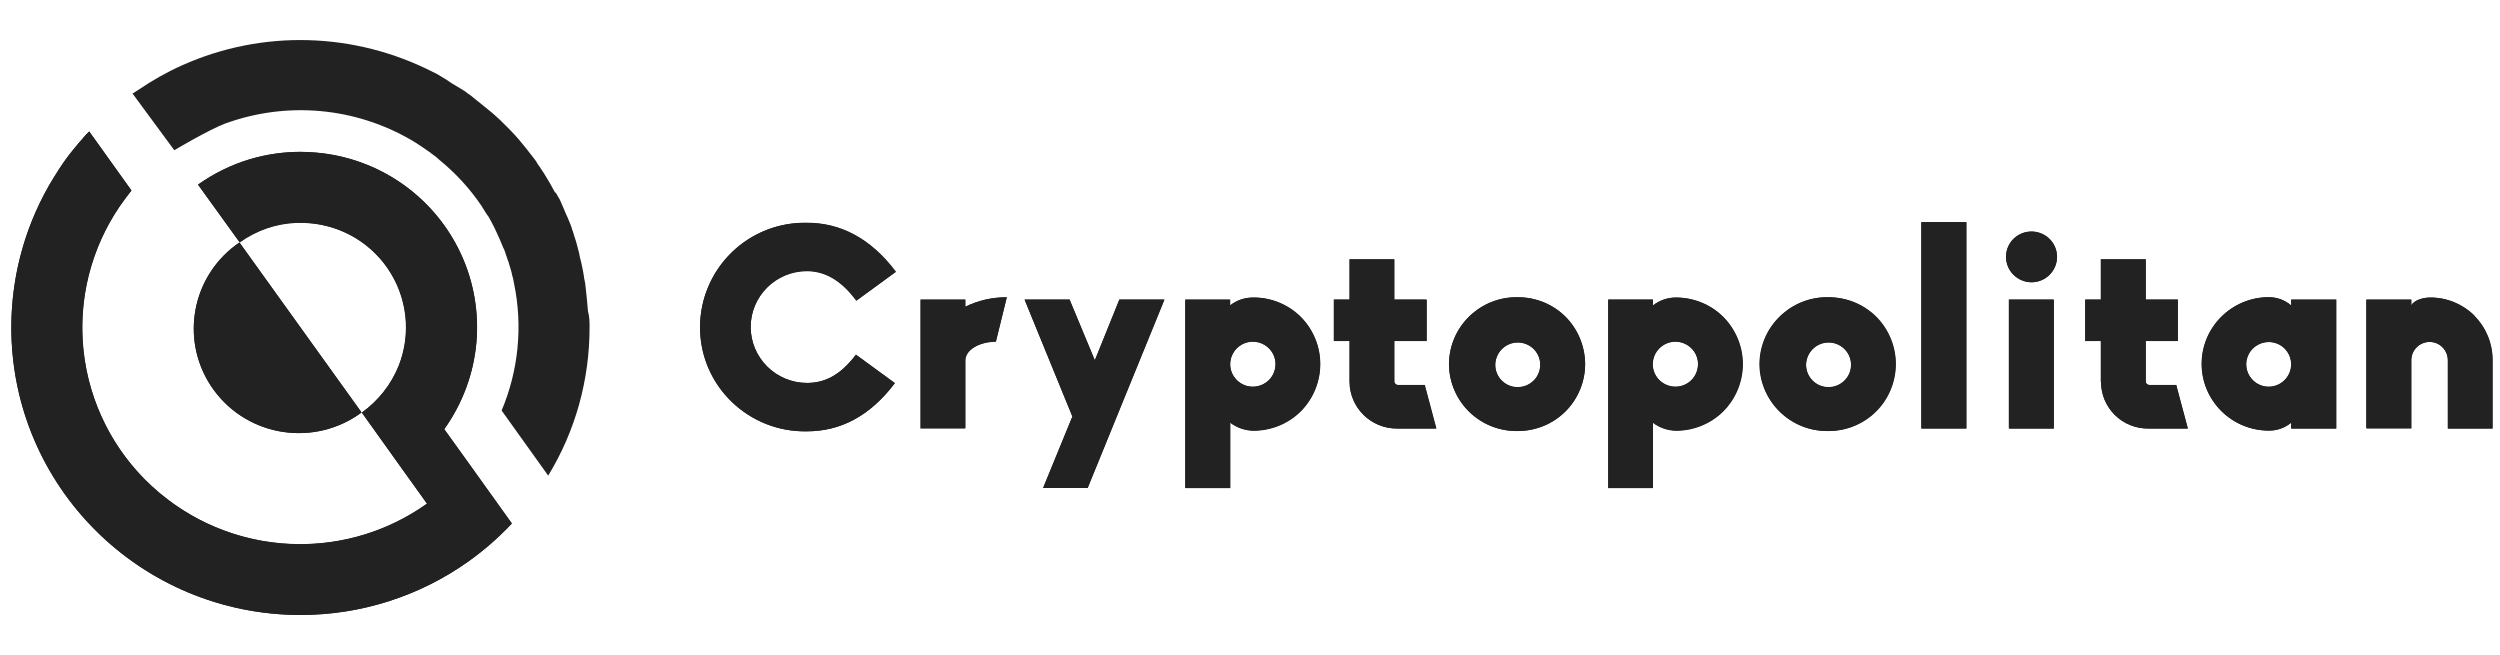 <svg width="187" height="49" viewBox="0 0 187 49" fill="none" xmlns="http://www.w3.org/2000/svg">
<path d="M38.296 39.154C37.314 40.204 36.228 41.153 35.054 41.985C31.388 44.599 26.99 46.004 22.478 46.002C18.627 46.002 14.845 44.979 11.524 43.04C8.203 41.101 5.463 38.315 3.587 34.971C1.712 31.627 0.768 27.846 0.854 24.018C0.94 20.191 2.053 16.455 4.077 13.198C4.176 13.037 4.275 12.899 4.377 12.726L4.678 12.263C5.05 11.726 5.451 11.208 5.879 10.71L6.135 10.411C6.174 10.361 6.216 10.313 6.261 10.268C6.354 10.158 6.45 10.053 6.561 9.948L6.673 9.832L9.797 14.201L9.833 14.255C9.761 14.342 9.689 14.434 9.623 14.524C9.549 14.609 9.481 14.699 9.418 14.793C7.084 17.889 5.942 21.713 6.197 25.573C6.453 29.434 8.09 33.076 10.812 35.842C13.534 38.607 17.162 40.312 21.039 40.65C24.916 40.987 28.787 39.934 31.951 37.681L27.063 30.866C28.299 29.984 29.254 28.768 29.815 27.363C30.285 26.174 30.456 24.89 30.313 23.62C30.17 22.351 29.717 21.136 28.994 20.08C28.271 19.024 27.299 18.16 26.164 17.563C25.028 16.966 23.763 16.654 22.478 16.653H22.136C20.616 16.718 19.147 17.222 17.912 18.105L14.808 13.81C15.996 12.967 17.315 12.325 18.714 11.911H18.729C19.945 11.547 21.208 11.361 22.478 11.358C22.872 11.358 23.259 11.376 23.644 11.409C25.961 11.61 28.184 12.417 30.087 13.748C31.99 15.078 33.505 16.886 34.478 18.986C35.452 21.087 35.849 23.406 35.63 25.709C35.411 28.011 34.583 30.215 33.231 32.096L35.117 34.722L38.296 39.154Z" fill="#222222"/>
<path fill-rule="evenodd" clip-rule="evenodd" d="M27.05 30.849C26.211 31.47 25.256 31.918 24.242 32.167C23.227 32.417 22.172 32.462 21.139 32.301C20.106 32.141 19.116 31.777 18.227 31.231C17.337 30.685 16.566 29.969 15.958 29.123C15.35 28.278 14.918 27.32 14.687 26.306C14.457 25.293 14.431 24.244 14.613 23.22C14.795 22.197 15.18 21.22 15.746 20.346C16.313 19.473 17.048 18.72 17.911 18.133L27.05 30.849Z" fill="#222222"/>
<path d="M64.035 26.534L66.94 28.661C65.051 31.169 62.828 32.262 60.37 32.262C59.326 32.283 58.289 32.096 57.319 31.713C56.349 31.33 55.465 30.759 54.72 30.032C53.975 29.305 53.383 28.438 52.979 27.482C52.574 26.525 52.366 25.498 52.366 24.46C52.366 23.422 52.574 22.395 52.979 21.439C53.383 20.482 53.975 19.615 54.72 18.888C55.465 18.162 56.349 17.59 57.319 17.207C58.289 16.824 59.326 16.637 60.37 16.658C62.87 16.658 65.135 17.817 67.022 20.322L64.077 22.47C62.891 20.89 61.674 20.259 60.37 20.259C59.252 20.259 58.18 20.701 57.389 21.487C56.599 22.273 56.155 23.338 56.155 24.45C56.155 25.561 56.599 26.627 57.389 27.413C58.18 28.198 59.252 28.64 60.37 28.64C61.683 28.64 62.849 28.081 64.035 26.534Z" fill="#222222"/>
<path d="M72.189 22.956C73.157 22.477 74.224 22.233 75.305 22.242L74.479 25.57C73.229 25.57 72.189 26.2 72.189 26.979V32.056H68.843V22.41H72.189V22.956Z" fill="#222222"/>
<path d="M78.038 36.501L80.223 31.152L76.642 22.41H80.009L81.896 26.959L83.738 22.41H87.109L81.361 36.501H78.038Z" fill="#222222"/>
<path d="M98.76 27.233C98.76 28.567 98.228 29.847 97.282 30.793C96.813 31.253 96.257 31.616 95.646 31.862C95.035 32.107 94.381 32.23 93.722 32.223C93.108 32.206 92.515 31.997 92.028 31.626V36.512H88.675V22.41H92.022V22.852C92.506 22.474 93.101 22.265 93.716 22.254C94.375 22.245 95.03 22.366 95.642 22.609C96.254 22.853 96.811 23.214 97.282 23.673C98.228 24.619 98.76 25.899 98.76 27.233ZM95.413 27.233C95.41 26.9 95.307 26.576 95.119 26.3C94.93 26.025 94.664 25.812 94.353 25.687C94.043 25.562 93.702 25.531 93.374 25.598C93.046 25.665 92.745 25.827 92.509 26.064C92.274 26.301 92.114 26.601 92.05 26.928C91.986 27.255 92.02 27.593 92.15 27.901C92.279 28.208 92.496 28.471 92.775 28.655C93.054 28.84 93.381 28.938 93.716 28.938C93.94 28.937 94.162 28.892 94.368 28.806C94.575 28.719 94.762 28.593 94.92 28.435C95.078 28.277 95.202 28.089 95.287 27.883C95.372 27.677 95.415 27.456 95.413 27.233Z" fill="#222222"/>
<path d="M100.964 28.537V25.506H99.798V22.409H100.964V19.398H104.31V22.409H106.729V25.506H104.31V28.492C104.302 28.563 104.322 28.634 104.366 28.69C104.41 28.745 104.474 28.782 104.545 28.791H106.579L107.447 32.055H104.494C104.029 32.057 103.568 31.967 103.139 31.79C102.709 31.614 102.319 31.355 101.991 31.028C101.663 30.701 101.403 30.312 101.227 29.885C101.05 29.457 100.961 28.999 100.964 28.537Z" fill="#222222"/>
<path d="M118.57 27.23C118.568 28.565 118.034 29.845 117.086 30.79C116.147 31.721 114.873 32.244 113.547 32.242C112.876 32.258 112.208 32.141 111.584 31.897C110.959 31.653 110.39 31.287 109.909 30.821C109.429 30.355 109.047 29.798 108.787 29.183C108.526 28.568 108.392 27.908 108.392 27.241C108.392 26.574 108.526 25.913 108.787 25.298C109.047 24.683 109.429 24.127 109.909 23.66C110.39 23.195 110.959 22.829 111.584 22.585C112.208 22.341 112.876 22.224 113.547 22.24C114.202 22.235 114.852 22.359 115.46 22.604C116.067 22.85 116.62 23.212 117.086 23.67C118.034 24.615 118.568 25.895 118.57 27.23ZM115.22 27.23C115.202 26.799 115.016 26.39 114.703 26.092C114.389 25.793 113.971 25.626 113.536 25.626C113.102 25.626 112.684 25.793 112.37 26.092C112.056 26.39 111.871 26.799 111.852 27.23C111.843 27.456 111.879 27.681 111.959 27.893C112.04 28.104 112.162 28.297 112.32 28.46C112.477 28.623 112.666 28.753 112.875 28.842C113.084 28.931 113.309 28.976 113.536 28.976C113.764 28.976 113.989 28.931 114.198 28.842C114.407 28.753 114.596 28.623 114.753 28.46C114.91 28.297 115.033 28.104 115.113 27.893C115.193 27.681 115.23 27.456 115.22 27.23Z" fill="#222222"/>
<path d="M130.372 27.233C130.371 28.568 129.837 29.848 128.887 30.793C128.419 31.253 127.863 31.616 127.253 31.861C126.642 32.107 125.989 32.23 125.33 32.223C124.716 32.206 124.122 31.997 123.633 31.626V36.512H120.286V22.41H123.633V22.851C124.118 22.474 124.714 22.265 125.33 22.254C125.989 22.248 126.642 22.371 127.253 22.616C127.863 22.862 128.419 23.225 128.887 23.685C129.834 24.626 130.368 25.902 130.372 27.233ZM127.025 27.233C127.021 26.9 126.919 26.575 126.73 26.3C126.541 26.025 126.274 25.811 125.964 25.686C125.653 25.561 125.312 25.531 124.984 25.598C124.656 25.666 124.355 25.828 124.12 26.065C123.884 26.302 123.725 26.603 123.661 26.93C123.597 27.257 123.632 27.595 123.762 27.902C123.891 28.21 124.109 28.472 124.388 28.656C124.668 28.841 124.995 28.939 125.33 28.938C125.554 28.937 125.776 28.892 125.982 28.805C126.189 28.719 126.376 28.593 126.533 28.435C126.691 28.276 126.815 28.088 126.899 27.882C126.984 27.676 127.026 27.455 127.025 27.233Z" fill="#222222"/>
<path d="M141.813 27.23C141.812 28.565 141.28 29.845 140.332 30.79C139.392 31.721 138.119 32.243 136.793 32.242C136.122 32.258 135.454 32.141 134.83 31.897C134.205 31.653 133.636 31.287 133.155 30.821C132.675 30.355 132.293 29.798 132.033 29.183C131.772 28.568 131.638 27.908 131.638 27.241C131.638 26.574 131.772 25.913 132.033 25.298C132.293 24.683 132.675 24.127 133.155 23.66C133.636 23.195 134.205 22.829 134.83 22.585C135.454 22.341 136.122 22.224 136.793 22.24C137.448 22.235 138.098 22.36 138.706 22.605C139.313 22.851 139.866 23.213 140.332 23.67C141.28 24.616 141.812 25.896 141.813 27.23ZM138.466 27.23C138.448 26.799 138.262 26.39 137.949 26.092C137.635 25.793 137.217 25.626 136.782 25.626C136.348 25.626 135.93 25.793 135.616 26.092C135.302 26.39 135.117 26.799 135.098 27.23C135.089 27.456 135.125 27.681 135.206 27.893C135.286 28.104 135.408 28.297 135.566 28.46C135.723 28.623 135.912 28.753 136.121 28.842C136.33 28.931 136.555 28.976 136.782 28.976C137.01 28.976 137.235 28.931 137.444 28.842C137.653 28.753 137.842 28.623 137.999 28.46C138.156 28.297 138.279 28.104 138.359 27.893C138.439 27.681 138.476 27.456 138.466 27.23Z" fill="#222222"/>
<path d="M143.722 32.054V16.617H147.093V32.054H143.722Z" fill="#222222"/>
<path d="M150.056 19.209C150.056 18.96 150.105 18.713 150.2 18.483C150.295 18.253 150.435 18.044 150.612 17.867C150.79 17.691 151 17.551 151.231 17.456C151.463 17.361 151.711 17.312 151.96 17.312C152.466 17.312 152.952 17.512 153.31 17.868C153.668 18.224 153.869 18.706 153.869 19.209C153.869 19.712 153.668 20.194 153.31 20.55C152.952 20.906 152.466 21.105 151.96 21.105C151.711 21.106 151.461 21.058 151.231 20.963C150.999 20.867 150.788 20.728 150.611 20.552C150.435 20.375 150.294 20.166 150.198 19.935C150.103 19.705 150.056 19.458 150.056 19.209ZM150.291 22.41H153.637V32.057H150.291V22.41Z" fill="#222222"/>
<path d="M157.151 28.537V25.506H155.989V22.409H157.151V19.398H160.501V22.409H162.904V25.506H160.501V28.492C160.492 28.562 160.512 28.633 160.556 28.689C160.599 28.745 160.662 28.781 160.733 28.791H162.776L163.644 32.055H160.7C160.233 32.059 159.771 31.971 159.339 31.796C158.908 31.62 158.515 31.362 158.185 31.034C157.855 30.707 157.594 30.318 157.415 29.889C157.238 29.46 157.149 29.001 157.151 28.537Z" fill="#222222"/>
<path d="M171.392 22.852V22.41H174.76V32.056H171.392V31.614C170.925 32.01 170.33 32.223 169.715 32.211C169.056 32.211 168.403 32.082 167.795 31.832C167.186 31.581 166.633 31.213 166.166 30.75C165.7 30.286 165.331 29.736 165.078 29.131C164.826 28.525 164.696 27.876 164.696 27.221C164.696 26.566 164.826 25.917 165.078 25.311C165.331 24.706 165.7 24.156 166.166 23.692C166.633 23.229 167.186 22.861 167.795 22.61C168.403 22.36 169.056 22.23 169.715 22.23C170.333 22.226 170.929 22.447 171.392 22.852ZM171.392 27.233C171.387 26.902 171.283 26.581 171.094 26.309C170.903 26.038 170.638 25.828 170.33 25.706C170.02 25.584 169.682 25.555 169.356 25.624C169.032 25.693 168.733 25.855 168.501 26.092C168.269 26.328 168.112 26.628 168.051 26.952C167.99 27.277 168.026 27.613 168.155 27.917C168.285 28.221 168.503 28.48 168.781 28.662C169.058 28.844 169.384 28.94 169.715 28.938C170.165 28.932 170.593 28.749 170.908 28.429C171.222 28.11 171.397 27.68 171.392 27.233Z" fill="#222222"/>
<path d="M185.097 23.631C185.972 24.511 186.461 25.7 186.455 26.937V32.056H183.109V26.937C183.109 26.576 182.965 26.231 182.708 25.976C182.451 25.721 182.104 25.578 181.742 25.578C181.379 25.578 181.031 25.721 180.774 25.976C180.519 26.231 180.375 26.576 180.375 26.937V32.056H177.024V22.409H180.375V22.851C180.542 22.451 181.276 22.254 181.751 22.254C182.371 22.249 182.985 22.365 183.559 22.597C184.134 22.829 184.656 23.171 185.097 23.604V23.631Z" fill="#222222"/>
<path fill-rule="evenodd" clip-rule="evenodd" d="M44.099 24.497C44.099 28.409 43.048 32.231 41.005 35.576L37.521 30.708C38.782 27.722 39.113 24.407 38.452 21.212C38.422 21.123 38.422 21.003 38.392 20.914V20.884C38.362 20.764 38.332 20.675 38.302 20.555C38.272 20.436 38.272 20.376 38.242 20.287C38.181 20.078 38.121 19.898 38.061 19.689C38.061 19.63 38.031 19.57 38.001 19.51C38.001 19.48 37.971 19.451 37.971 19.421C37.911 19.241 37.851 19.062 37.791 18.883C37.761 18.764 37.701 18.644 37.641 18.525C37.581 18.405 37.551 18.286 37.491 18.166C37.431 18.047 37.401 17.928 37.34 17.808C37.22 17.569 37.13 17.33 37.01 17.092C36.95 17.002 36.92 16.883 36.86 16.793L36.83 16.763C36.83 16.763 36.83 16.763 36.83 16.733C36.77 16.614 36.709 16.524 36.65 16.405C36.589 16.285 36.529 16.166 36.439 16.076C36.289 15.837 36.139 15.598 35.989 15.36C35.118 14.076 34.066 12.941 32.895 11.985L32.624 11.746L32.264 11.478C32.174 11.388 32.054 11.328 31.933 11.239C31.813 11.149 31.723 11.089 31.633 11.03C31.513 10.94 31.393 10.88 31.273 10.791C31.152 10.701 31.092 10.671 31.032 10.642C30.972 10.612 30.882 10.552 30.792 10.492C26.556 8.014 21.45 7.566 16.854 9.238C15.652 9.686 13.129 11.179 13.039 11.239L9.915 6.999L10.336 6.73C11.387 6.013 12.498 5.386 13.64 4.878C19.648 2.191 26.526 2.4 32.384 5.386C32.594 5.476 32.804 5.595 32.985 5.714C33.075 5.774 33.195 5.834 33.285 5.894L33.556 6.073C33.646 6.133 33.736 6.192 33.826 6.252C34.036 6.371 34.216 6.491 34.427 6.61L34.667 6.76C34.787 6.819 34.877 6.909 34.997 6.999C35.118 7.088 35.238 7.148 35.328 7.237L35.508 7.387L35.808 7.626C36.079 7.835 36.349 8.074 36.619 8.283C36.89 8.492 37.13 8.73 37.401 8.969L37.761 9.328C37.881 9.447 38.001 9.567 38.121 9.686C38.362 9.925 38.572 10.164 38.782 10.403L39.053 10.731C39.143 10.851 39.233 10.94 39.323 11.06C39.413 11.179 39.473 11.239 39.533 11.328C39.593 11.418 39.684 11.508 39.743 11.597L39.954 11.866C40.044 11.985 40.134 12.105 40.194 12.224C40.254 12.344 40.374 12.463 40.434 12.582C40.464 12.642 40.525 12.702 40.554 12.762C40.584 12.821 40.645 12.881 40.675 12.941L40.855 13.239C40.945 13.389 41.035 13.538 41.125 13.687L41.486 14.344C41.486 14.344 41.486 14.374 41.516 14.374L41.546 14.404C41.546 14.404 41.546 14.434 41.576 14.434C41.576 14.434 41.576 14.464 41.606 14.464L41.786 14.792L41.816 14.822C41.876 14.942 41.936 15.061 41.996 15.21C42.056 15.36 42.117 15.479 42.177 15.628L42.327 15.987L42.477 16.315L42.597 16.614C42.657 16.763 42.717 16.883 42.748 17.002C42.778 17.032 42.778 17.062 42.778 17.121C42.838 17.271 42.898 17.42 42.928 17.569C43.048 17.898 43.138 18.226 43.228 18.585C43.258 18.734 43.318 18.913 43.348 19.062V19.122C43.438 19.48 43.528 19.809 43.589 20.167C43.618 20.346 43.649 20.526 43.679 20.675C43.679 20.705 43.679 20.735 43.679 20.735C43.709 20.884 43.739 21.033 43.769 21.183L43.829 21.69V21.72C43.859 21.899 43.859 22.078 43.889 22.258C43.919 22.586 43.949 22.914 43.979 23.273C44.099 23.691 44.099 24.079 44.099 24.497Z" fill="#222222"/>
<path d="M38.273 39.16C37.282 40.205 36.2 41.16 35.029 41.996C31.394 44.594 26.978 45.998 22.473 45.998C10.517 45.998 0.845 36.382 0.845 24.498C0.845 20.496 1.956 16.585 4.059 13.21C4.149 13.061 4.269 12.912 4.359 12.732L4.66 12.285C5.02 11.747 5.441 11.239 5.861 10.732L6.132 10.433C6.162 10.373 6.222 10.344 6.252 10.284C6.342 10.164 6.432 10.075 6.552 9.955L6.672 9.836L9.796 14.196L9.826 14.255C9.766 14.345 9.676 14.435 9.616 14.524C9.556 14.614 9.466 14.703 9.406 14.793C3.999 21.959 5.471 32.112 12.68 37.457C18.357 41.698 26.167 41.787 31.935 37.667L30.133 35.158L27.069 30.858C28.3 29.962 29.261 28.768 29.832 27.364C31.424 23.333 29.442 18.794 25.386 17.212C24.455 16.853 23.494 16.674 22.503 16.674H22.172C20.64 16.734 19.198 17.241 17.937 18.137L14.813 13.807C16.014 12.971 17.306 12.314 18.718 11.896C19.919 11.538 21.211 11.359 22.473 11.359C22.863 11.359 23.254 11.389 23.644 11.419C30.914 12.046 36.26 18.406 35.63 25.632C35.419 27.962 34.578 30.201 33.227 32.112L35.119 34.74L38.273 39.16Z" fill="#222222"/>
<path fill-rule="evenodd" clip-rule="evenodd" d="M27.036 30.858C23.552 33.426 18.625 32.709 16.042 29.245C13.459 25.781 14.18 20.884 17.664 18.316C17.754 18.256 17.844 18.197 17.904 18.137L27.036 30.858Z" fill="#222222"/>
<path d="M64.016 26.53L66.93 28.65C65.037 31.158 62.815 32.263 60.351 32.263C56.026 32.353 52.421 28.919 52.361 24.619C52.301 20.319 55.725 16.735 60.051 16.676C60.141 16.676 60.261 16.676 60.351 16.676C62.845 16.676 65.127 17.84 66.99 20.349L64.046 22.499C62.875 20.916 61.643 20.289 60.351 20.289C58.038 20.289 56.146 22.17 56.146 24.47C56.146 26.769 58.038 28.65 60.351 28.65C61.673 28.65 62.845 28.083 64.016 26.53Z" fill="#222222"/>
<path d="M72.188 22.947C73.149 22.469 74.231 22.23 75.312 22.23L74.501 25.545C73.239 25.545 72.218 26.172 72.218 26.948V32.025H68.884V22.41H72.218V22.947H72.188Z" fill="#222222"/>
<path d="M78.016 36.501L80.209 31.155L76.634 22.406H79.998L81.891 26.945L83.723 22.406H87.087L81.35 36.501H78.016Z" fill="#222222"/>
<path d="M98.742 27.216C98.742 28.56 98.202 29.844 97.271 30.77C96.309 31.695 95.048 32.203 93.696 32.203C93.095 32.173 92.494 31.964 92.014 31.605V36.503H88.649V22.408H91.984V22.856C92.464 22.468 93.065 22.259 93.666 22.259C94.987 22.229 96.279 22.737 97.24 23.692C98.202 24.618 98.742 25.902 98.742 27.216ZM95.408 27.216C95.408 26.29 94.627 25.544 93.696 25.544C92.765 25.544 92.014 26.32 92.014 27.246C92.014 28.172 92.795 28.918 93.696 28.918C94.657 28.918 95.408 28.172 95.408 27.216Z" fill="#222222"/>
<path d="M100.934 28.528V25.512H99.763V22.407H100.934V19.391H104.269V22.407H106.672V25.512H104.269V28.498C104.239 28.648 104.359 28.767 104.509 28.797H106.552L107.423 32.052H104.479C102.526 32.052 100.964 30.499 100.934 28.558C100.934 28.558 100.934 28.558 100.934 28.528Z" fill="#222222"/>
<path d="M118.566 27.217C118.566 28.561 118.025 29.845 117.094 30.771C116.163 31.696 114.871 32.234 113.55 32.234C110.786 32.294 108.473 30.114 108.383 27.366C108.323 24.619 110.516 22.32 113.279 22.23C113.369 22.23 113.43 22.23 113.52 22.23C114.841 22.23 116.103 22.738 117.064 23.664C118.025 24.619 118.536 25.903 118.566 27.217ZM115.202 27.217C115.172 26.291 114.391 25.575 113.46 25.605C112.588 25.635 111.898 26.351 111.837 27.217C111.807 28.143 112.528 28.919 113.46 28.949C114.391 28.979 115.172 28.262 115.202 27.337C115.202 27.337 115.202 27.277 115.202 27.217Z" fill="#222222"/>
<path d="M130.341 27.215C130.341 28.558 129.8 29.843 128.869 30.768C127.908 31.694 126.646 32.202 125.324 32.202C124.723 32.172 124.122 31.963 123.642 31.604V36.502H120.308V22.407H123.642V22.855C124.122 22.467 124.723 22.258 125.324 22.258C126.646 22.258 127.938 22.765 128.869 23.691C129.8 24.617 130.341 25.901 130.341 27.215ZM127.006 27.215C127.006 26.289 126.225 25.543 125.294 25.543C124.363 25.543 123.612 26.319 123.612 27.245C123.612 28.17 124.393 28.917 125.324 28.917C126.255 28.917 127.006 28.17 127.006 27.215Z" fill="#222222"/>
<path d="M141.787 27.217C141.787 28.561 141.246 29.845 140.315 30.771C139.384 31.696 138.092 32.234 136.77 32.234C134.007 32.294 131.694 30.114 131.604 27.366C131.544 24.619 133.737 22.32 136.5 22.23C136.59 22.23 136.65 22.23 136.74 22.23C138.062 22.23 139.324 22.738 140.285 23.664C141.246 24.619 141.787 25.903 141.787 27.217ZM138.453 27.217C138.423 26.291 137.642 25.575 136.71 25.605C135.839 25.635 135.148 26.351 135.088 27.217C135.058 28.143 135.779 28.919 136.71 28.949C137.642 28.979 138.423 28.262 138.453 27.337C138.453 27.337 138.453 27.277 138.453 27.217Z" fill="#222222"/>
<path d="M143.71 32.051V16.613H147.074V32.051H143.71Z" fill="#222222"/>
<path d="M150.048 19.209C150.048 18.164 150.888 17.328 151.94 17.328C152.991 17.328 153.862 18.164 153.862 19.209C153.862 20.255 153.021 21.12 151.94 21.12C150.888 21.091 150.048 20.255 150.048 19.209ZM150.257 22.405H153.592V32.05H150.257V22.405Z" fill="#222222"/>
<path d="M157.137 28.528V25.512H155.966V22.407H157.137V19.391H160.502V22.407H162.904V25.512H160.502V28.498C160.472 28.648 160.591 28.767 160.741 28.797H162.784L163.655 32.052H160.712C158.759 32.082 157.167 30.529 157.167 28.588C157.137 28.558 157.137 28.558 157.137 28.528Z" fill="#222222"/>
<path d="M171.376 22.858V22.41H174.74V32.055H171.376V31.607C170.896 31.995 170.325 32.204 169.693 32.204C166.929 32.204 164.677 29.964 164.677 27.217C164.677 24.47 166.929 22.23 169.693 22.23C170.294 22.23 170.896 22.439 171.376 22.858ZM171.376 27.217C171.345 26.291 170.594 25.545 169.663 25.575C168.731 25.605 167.981 26.351 168.01 27.277C168.041 28.203 168.792 28.919 169.693 28.919C170.624 28.919 171.376 28.173 171.376 27.217Z" fill="#222222"/>
<path d="M185.071 23.633C185.942 24.499 186.424 25.693 186.424 26.947V32.053H183.089V26.947C183.089 26.201 182.489 25.574 181.738 25.574C180.987 25.574 180.355 26.171 180.355 26.917V32.024H176.991V22.408H180.355V22.856C180.535 22.468 181.256 22.259 181.738 22.259C182.969 22.229 184.17 22.737 185.071 23.633Z" fill="#222222"/>
</svg>
